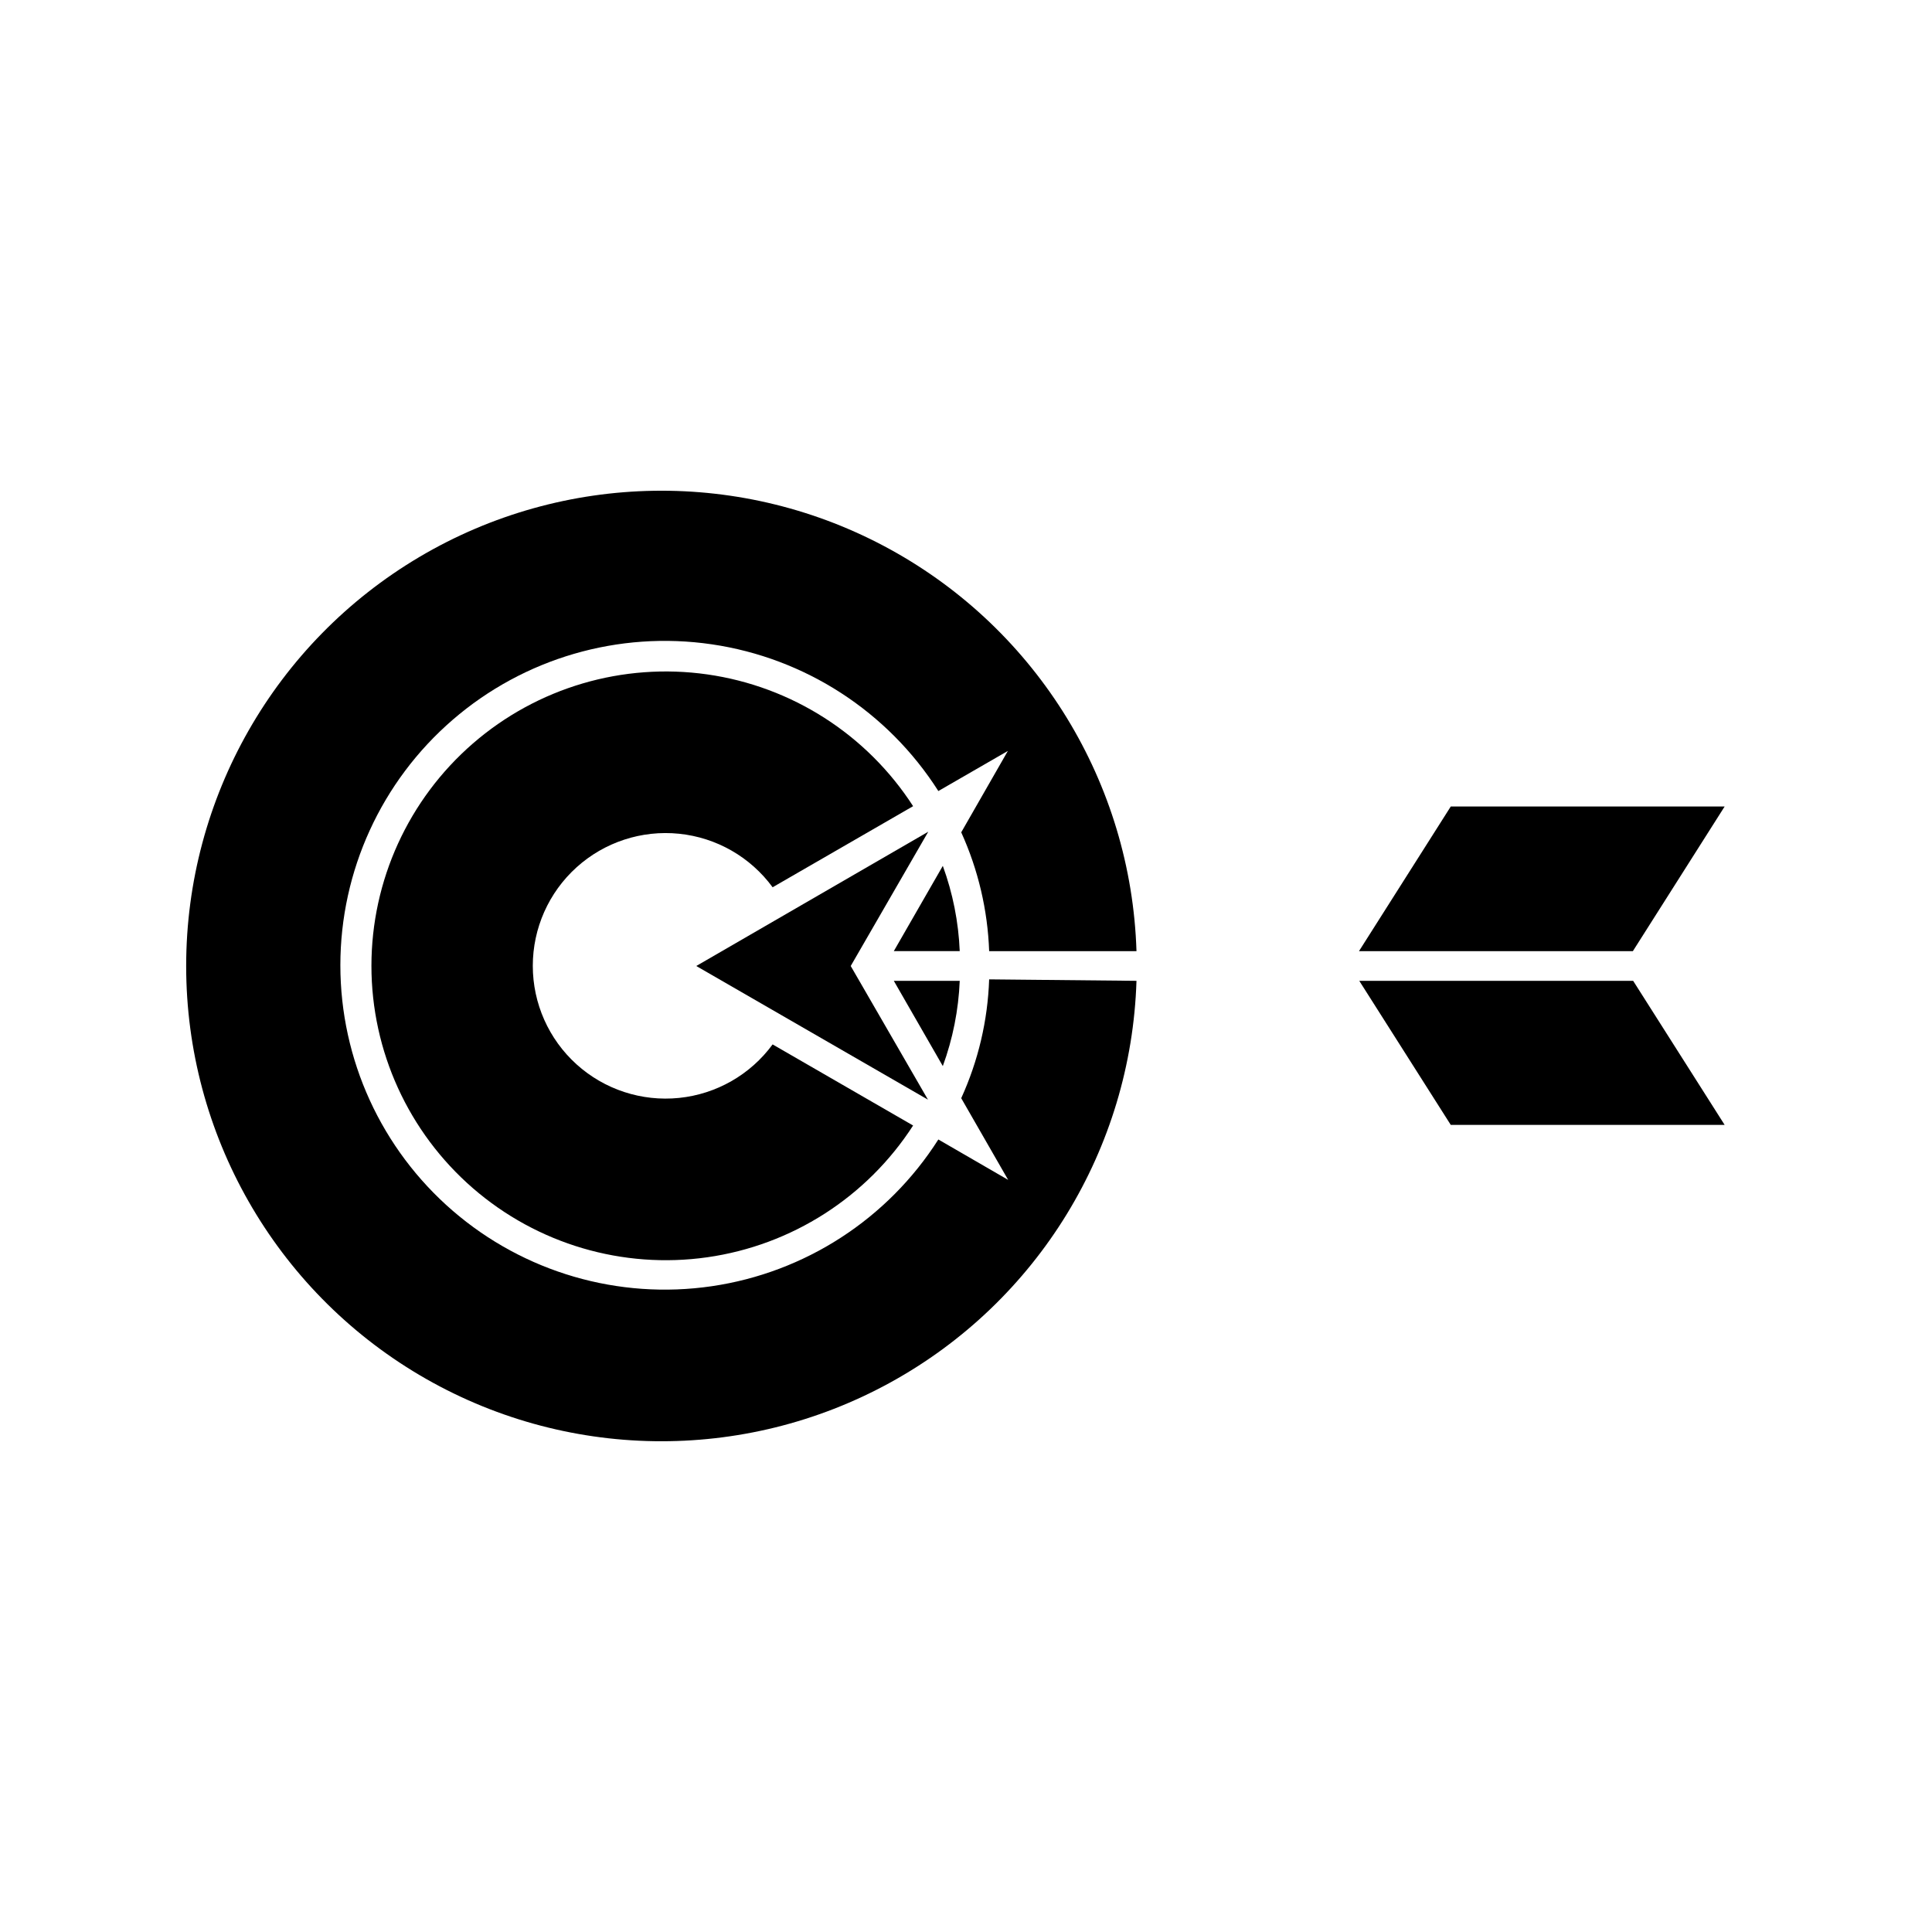 <?xml version="1.0" encoding="UTF-8"?>
<!-- Uploaded to: ICON Repo, www.svgrepo.com, Generator: ICON Repo Mixer Tools -->
<svg fill="#000000" width="800px" height="800px" version="1.1" viewBox="144 144 512 512" xmlns="http://www.w3.org/2000/svg">
 <g>
  <path d="m348.75 420.78 37.234 21.492v-0.004c-12.262 18.996-32.16 31.734-54.543 34.922-22.383 3.188-45.047-3.492-62.121-18.309-17.078-14.82-26.887-36.316-26.887-58.922 0-22.609 9.809-44.105 26.887-58.926 17.074-14.816 39.738-21.496 62.121-18.309 22.383 3.188 42.281 15.926 54.543 34.922l-37.234 21.492v-0.004c-5.887-8.023-14.898-13.176-24.801-14.184-9.902-1.008-19.766 2.223-27.152 8.895s-11.602 16.16-11.602 26.113c0 9.949 4.215 19.438 11.602 26.109 7.387 6.672 17.25 9.902 27.152 8.895 9.902-1.008 18.914-6.16 24.801-14.184z"/>
  <path d="m398.34 396.06h-17.473l12.988-22.594c2.652 7.254 4.164 14.875 4.484 22.594z"/>
  <path d="m398.34 403.93c-0.32 7.719-1.832 15.34-4.484 22.594l-12.988-22.594z"/>
  <path d="m445.18 403.93c-1.391 44.508-26.18 84.977-65.199 106.43-39.02 21.457-86.469 20.715-124.8-1.949-38.328-22.664-61.844-63.887-61.844-108.41 0-44.531 23.516-85.75 61.844-108.42 38.332-22.664 85.781-23.406 124.8-1.949 39.02 21.457 63.809 61.922 65.199 106.43h-39.043c-0.391-10.879-2.906-21.574-7.402-31.488l12.359-21.57-18.422 10.629c-13.414-21.066-35.324-35.262-60.035-38.883-24.715-3.625-49.777 3.676-68.676 20.008-18.898 16.328-29.762 40.07-29.762 65.043 0 24.977 10.863 48.719 29.762 65.047 18.898 16.328 43.961 23.629 68.676 20.008 24.711-3.625 46.621-17.816 60.035-38.883l18.5 10.707-12.438-21.648v-0.004c4.516-9.906 7.031-20.605 7.402-31.488z"/>
  <path d="m369.45 400 20.469 35.422-61.402-35.422 61.48-35.582z"/>
  <path d="m601.05 357.73-24.324 38.336h-72.582l24.324-38.336z"/>
  <path d="m601.05 442.11h-72.582l-24.246-38.18h72.582z"/>
 </g>
</svg>